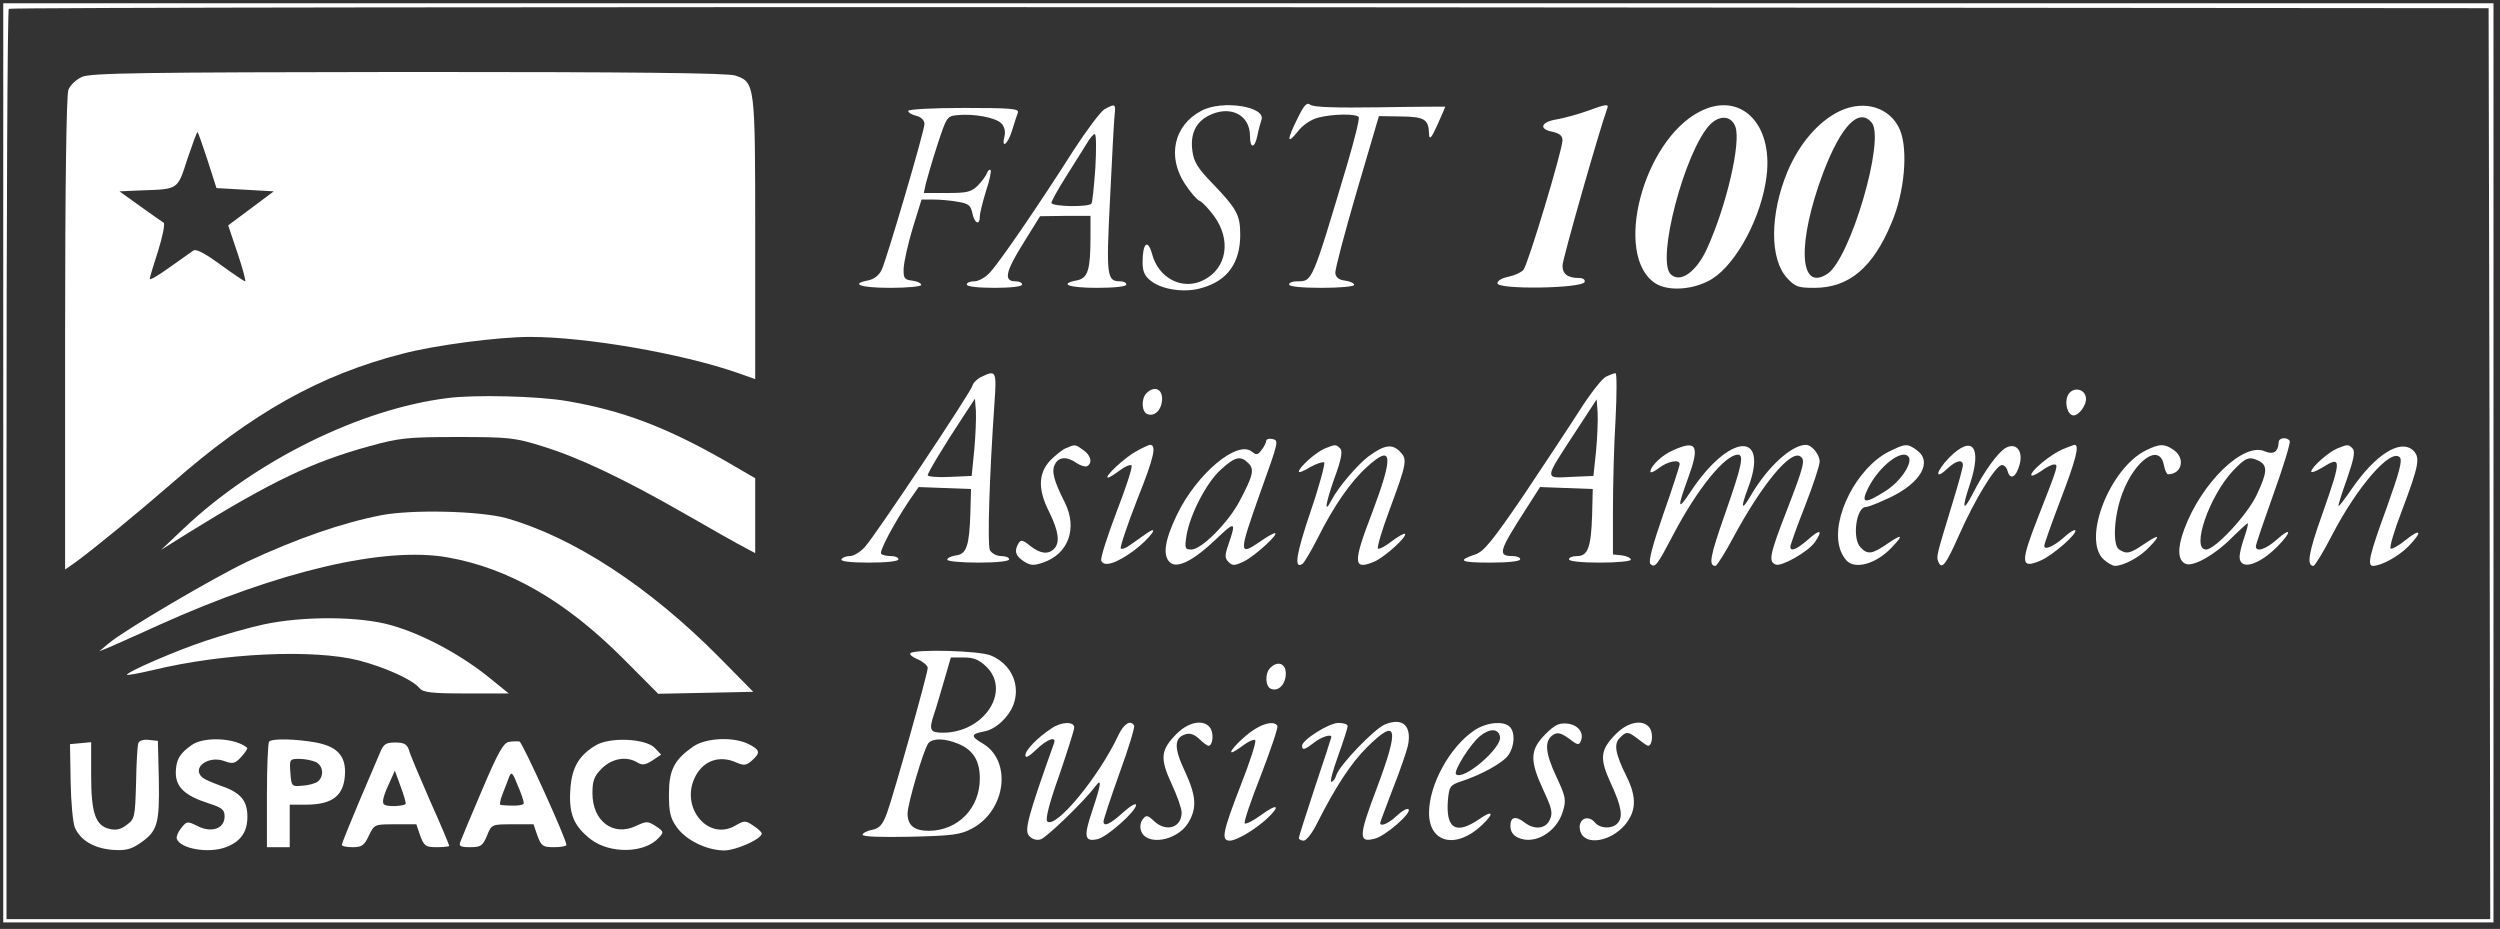 <svg width="183" height="68" viewBox="0 0 183 68" fill="none" xmlns="http://www.w3.org/2000/svg">
<rect x="0" y="0" width="183" height="68" fill="#333333" stroke="none"/>
<g clip-path="url(#clip0_4_48)">
<path d="M0.238 33.88V67.521H91.381H182.523V33.88V0.239H91.381H0.238V33.88ZM182.237 33.928L182.285 67.282H91.381H0.477V34.048C0.477 15.755 0.548 0.718 0.643 0.646C0.715 0.551 41.604 0.503 91.476 0.527L182.166 0.599L182.237 33.928Z" fill="white"/>
<path d="M6.005 5.627C5.576 5.818 5.123 6.249 5.004 6.585C4.861 6.992 4.766 13.624 4.766 24.447V41.686L5.457 41.207C6.791 40.249 10.222 37.424 12.534 35.413C18.443 30.217 23.423 27.439 29.499 25.883C31.882 25.261 36.481 24.662 38.792 24.662C42.891 24.662 49.825 25.859 53.923 27.272L55.281 27.751V17.455C55.281 6.106 55.281 6.034 53.828 5.531C53.28 5.339 46.274 5.268 29.928 5.268C10.508 5.292 6.672 5.339 6.005 5.627ZM15.202 11.756L15.846 13.768L17.943 13.887L20.04 14.007L18.372 15.252L16.703 16.497L17.395 18.556C17.776 19.682 18.014 20.591 17.943 20.591C17.871 20.591 17.061 20.041 16.132 19.37C14.988 18.532 14.345 18.197 14.154 18.341C13.987 18.461 13.201 19.011 12.391 19.586C11.604 20.161 10.961 20.52 10.961 20.424C10.961 20.304 11.247 19.37 11.581 18.341C11.914 17.287 12.081 16.378 11.986 16.306C11.866 16.234 11.08 15.683 10.246 15.085L8.745 14.007L10.389 13.935C13.082 13.839 12.986 13.911 13.725 11.613C14.106 10.511 14.416 9.625 14.464 9.673C14.511 9.721 14.845 10.655 15.202 11.756Z" fill="white"/>
<path d="M94.979 8.668C94.193 10.248 94.193 10.631 94.979 9.649C95.312 9.194 95.932 8.763 96.456 8.62C97.528 8.332 99.292 8.308 99.459 8.572C99.53 8.692 99.149 10.224 98.625 11.996C96.004 20.783 96.075 20.592 94.931 20.592C94.621 20.592 94.359 20.687 94.359 20.831C94.359 20.975 95.312 21.07 96.742 21.07C98.053 21.07 99.125 20.975 99.125 20.855C99.125 20.735 98.839 20.592 98.482 20.544C98.029 20.496 97.791 20.328 97.743 19.993C97.719 19.73 98.434 17.024 99.316 14.007L100.936 8.5L102.556 8.524C104.296 8.548 104.582 8.739 104.605 9.817C104.629 10.272 104.772 10.128 105.225 9.123C105.535 8.428 105.797 7.83 105.797 7.806C105.797 7.806 103.652 7.806 101.007 7.854C97.791 7.901 96.123 7.854 95.908 7.662C95.67 7.47 95.456 7.686 94.979 8.668Z" fill="white"/>
<path d="M80.849 7.997C80.563 8.165 79.538 9.53 78.561 11.038C75.988 15.085 73.176 19.179 72.485 19.921C72.152 20.304 71.627 20.592 71.318 20.592C71.008 20.592 70.769 20.687 70.769 20.831C70.769 20.975 71.603 21.07 72.795 21.07C73.986 21.07 74.82 20.975 74.82 20.831C74.82 20.687 74.606 20.592 74.344 20.592C73.462 20.592 73.581 19.945 74.868 17.862L76.131 15.827L77.99 15.803H79.824V17.335C79.824 19.753 79.634 20.352 78.847 20.52C77.465 20.783 78.204 21.07 80.301 21.07C81.564 21.07 82.445 20.975 82.445 20.831C82.445 20.687 82.255 20.592 81.993 20.592C81.016 20.592 80.968 20.209 81.254 14.558C81.397 11.613 81.54 8.859 81.588 8.428C81.683 7.59 81.635 7.566 80.849 7.997ZM80.182 12.259C80.086 13.624 79.967 14.797 79.896 14.893C79.753 15.18 76.965 15.132 76.965 14.845C76.965 14.725 77.465 13.816 78.061 12.882C78.657 11.924 79.348 10.847 79.562 10.487C79.777 10.104 80.039 9.817 80.134 9.817C80.253 9.817 80.253 10.918 80.182 12.259Z" fill="white"/>
<path d="M87.926 8.117C85.924 9.17 85.424 11.469 86.734 13.456C87.139 14.079 87.616 14.63 87.807 14.701C87.997 14.773 88.474 15.276 88.879 15.827C90.142 17.575 89.808 19.634 88.116 20.496C86.591 21.286 84.804 20.4 84.328 18.58C84.018 17.455 83.637 17.79 83.637 19.203C83.637 19.849 83.78 20.208 84.256 20.568C85.066 21.214 86.782 21.453 87.997 21.07C89.856 20.544 90.785 19.227 90.785 17.192C90.785 15.731 90.547 15.3 88.712 13.384C87.664 12.307 87.378 11.828 87.282 11.038C87.116 9.841 87.521 8.955 88.45 8.476C90.023 7.662 91.5 8.38 91.5 9.961C91.5 10.918 91.857 10.87 92.048 9.889C92.12 9.506 92.263 9.027 92.334 8.787C92.715 7.806 89.451 7.279 87.926 8.117Z" fill="white"/>
<path d="M116.138 8.141C115.471 8.38 114.47 8.644 113.946 8.739C112.779 8.931 112.612 9.458 113.66 9.649C114.161 9.769 114.375 9.937 114.375 10.272C114.375 10.966 111.849 19.37 111.516 19.753C111.349 19.945 110.872 20.161 110.42 20.256C109.943 20.352 109.609 20.544 109.609 20.735C109.609 21.214 115.829 21.118 115.995 20.639C116.043 20.472 115.876 20.352 115.614 20.352C114.756 20.352 114.375 20.065 114.375 19.442C114.375 18.963 117.115 9.386 117.639 7.973C117.782 7.59 117.639 7.59 116.138 8.141Z" fill="white"/>
<path d="M124.43 8.165C120.261 10.296 118.068 18.7 121.166 20.735C122.119 21.358 124.025 21.214 125.312 20.424C127.123 19.299 128.958 15.851 129.315 12.882C129.792 9.003 127.361 6.656 124.43 8.165ZM127.028 9.266C127.457 10.415 126.384 15.061 124.955 18.197C124.168 19.921 122.977 20.759 122.286 20.065C121.238 19.011 123.311 11.134 125.145 9.147C125.86 8.404 126.718 8.452 127.028 9.266Z" fill="white"/>
<path d="M134.7 8.117C133.128 8.859 131.722 10.487 130.84 12.57C129.554 15.683 129.53 18.963 130.816 20.352C131.412 20.999 131.627 21.07 132.818 21.07C135.344 21.07 137.107 19.586 138.465 16.306C139.418 14.079 139.68 10.99 139.085 9.53C138.394 7.877 136.511 7.279 134.7 8.117ZM137.012 8.979C138.013 10.2 135.439 18.939 133.771 20.041C131.674 21.43 131.531 17.742 133.485 12.57C134.796 9.17 136.082 7.854 137.012 8.979Z" fill="white"/>
<path d="M66.481 8.117C66.481 8.237 66.743 8.404 67.076 8.476C67.434 8.572 67.672 8.811 67.672 9.075C67.672 9.577 64.956 18.796 64.55 19.73C64.36 20.137 64.002 20.424 63.574 20.52C62.191 20.783 62.978 21.07 65.17 21.07C66.409 21.07 67.434 20.975 67.434 20.855C67.434 20.735 67.148 20.592 66.79 20.544C66.195 20.472 66.123 20.376 66.147 19.634C66.171 19.179 66.457 17.862 66.814 16.689L67.457 14.606H68.339C68.816 14.606 69.626 14.678 70.126 14.773C70.889 14.893 71.055 15.037 71.175 15.587C71.318 16.354 71.723 16.545 71.723 15.851C71.723 15.587 71.937 14.773 72.175 13.983C72.438 13.217 72.581 12.523 72.509 12.451C72.438 12.379 72.318 12.475 72.247 12.666C72.175 12.858 71.889 13.265 71.58 13.576C71.103 14.055 70.793 14.127 69.34 14.127H67.624L67.767 13.456C67.862 13.097 68.22 11.828 68.601 10.655C69.292 8.548 69.316 8.5 70.079 8.428C71.27 8.308 72.866 8.596 73.295 9.027C73.534 9.266 73.605 9.625 73.534 9.961C73.272 10.942 73.772 10.583 74.082 9.554C74.249 9.003 74.439 8.428 74.511 8.237C74.606 7.949 73.939 7.901 70.555 7.901C68.315 7.901 66.481 7.997 66.481 8.117Z" fill="white"/>
<path d="M71.794 27.607C71.508 27.751 71.222 28.038 71.175 28.253C71.032 28.756 64.05 39.244 63.311 40.034C62.978 40.417 62.477 40.704 62.215 40.704C61.953 40.704 61.667 40.8 61.596 40.944C61.5 41.087 62.239 41.183 63.597 41.183C64.884 41.183 65.766 41.087 65.766 40.944C65.766 40.8 65.527 40.704 65.218 40.704C64.908 40.704 64.574 40.632 64.503 40.537C64.336 40.393 65.384 38.406 66.528 36.682L67.243 35.652L69.149 35.724L71.079 35.796L71.032 37.52C70.96 39.962 70.746 40.561 69.983 40.656C69.626 40.704 69.34 40.848 69.34 40.968C69.34 41.087 70.365 41.183 71.603 41.183C72.962 41.183 73.867 41.087 73.867 40.944C73.867 40.8 73.605 40.704 73.272 40.704C72.962 40.704 72.604 40.513 72.461 40.273C72.271 39.89 72.414 34.982 72.795 29.499C72.962 27.128 72.914 27.056 71.794 27.607ZM71.318 32.922L71.127 34.838L69.531 34.91C68.625 34.958 67.91 34.886 67.91 34.79C67.91 34.599 69.078 32.659 70.531 30.456L71.365 29.187L71.437 30.097C71.461 30.6 71.413 31.869 71.318 32.922Z" fill="white"/>
<path d="M117.544 27.583C117.258 27.727 116.4 28.828 115.638 30.025C114.875 31.223 113.017 34.024 111.516 36.275C109.276 39.555 108.609 40.393 107.989 40.584C106.631 41.039 106.893 41.183 109.085 41.183C110.396 41.183 111.277 41.087 111.277 40.944C111.277 40.8 111.039 40.704 110.729 40.704C109.609 40.704 109.705 40.369 111.659 37.328L112.731 35.652L114.661 35.724L116.591 35.796L116.543 37.687C116.472 40.058 116.234 40.704 115.447 40.704C115.114 40.704 114.852 40.8 114.852 40.944C114.852 41.087 115.757 41.183 117.115 41.183C118.354 41.183 119.379 41.087 119.379 40.968C119.379 40.848 119.093 40.704 118.736 40.656L118.068 40.584V37.352C118.068 35.58 118.14 32.587 118.259 30.696C118.354 28.828 118.354 27.296 118.259 27.32C118.14 27.32 117.83 27.439 117.544 27.583ZM116.829 33.042L116.639 34.838L114.995 34.91C113.017 35.006 113.017 35.149 115.28 31.677L116.877 29.235L116.948 30.241C116.972 30.792 116.925 32.061 116.829 33.042Z" fill="white"/>
<path d="M83.923 28.78C83.518 29.187 83.565 30.169 83.994 30.313C84.542 30.528 85.066 29.953 85.066 29.187C85.066 28.445 84.471 28.23 83.923 28.78Z" fill="white"/>
<path d="M151.332 29.02C151.118 29.594 151.38 30.408 151.785 30.408C152.19 30.408 152.762 29.618 152.691 29.116C152.595 28.373 151.595 28.301 151.332 29.02Z" fill="white"/>
<path d="M32.764 29.14C26.378 29.93 18.705 33.713 13.463 38.669L11.795 40.249L13.82 38.98C19.896 35.221 22.875 33.809 27.045 32.659C29.213 32.061 29.809 31.989 33.478 31.989C37.219 31.989 37.696 32.037 39.674 32.659C42.343 33.473 45.583 35.006 50.182 37.639C52.136 38.765 54.09 39.866 54.519 40.082L55.281 40.489V37.735V35.006L52.97 33.665C48.705 31.247 45.559 30.049 41.485 29.355C39.435 28.996 34.741 28.876 32.764 29.14Z" fill="white"/>
<path d="M92.691 32.252C92.691 32.372 92.548 32.683 92.358 32.923C92.072 33.306 91.977 33.33 91.643 33.066C90.571 32.18 87.592 34.694 86.162 37.663C85.233 39.579 85.09 40.704 85.662 41.183C86.186 41.638 87.402 41.016 89.022 39.459C90.404 38.142 90.499 38.166 89.951 39.77C89.641 40.656 89.641 40.848 89.927 41.135C90.213 41.423 90.38 41.423 91.071 41.087C91.857 40.704 93.692 39.028 93.311 39.028C93.216 39.028 92.739 39.292 92.263 39.627C90.666 40.728 90.666 40.537 92.191 36.227C93.644 32.18 93.621 32.252 93.12 32.132C92.882 32.084 92.691 32.156 92.691 32.252ZM91.381 33.904C91.834 34.359 91.738 34.79 90.737 36.682C89.903 38.262 87.95 40.225 87.211 40.225C86.734 40.225 86.71 40.13 86.853 39.196C87.116 37.639 88.307 35.341 89.356 34.383C90.404 33.425 90.809 33.33 91.381 33.904Z" fill="white"/>
<path d="M166.797 32.372C166.773 33.066 166.416 33.306 165.796 33.042C164.247 32.324 161.15 35.317 159.887 38.741C159.362 40.154 159.41 41.039 160.006 41.279C160.578 41.494 162.174 40.584 163.366 39.363C163.961 38.789 164.462 38.31 164.533 38.31C164.581 38.31 164.486 38.765 164.295 39.292C164.104 39.842 163.937 40.489 163.937 40.752C163.937 41.782 165.343 41.399 166.749 39.962C167.774 38.908 167.726 38.549 166.678 39.483C165.844 40.225 165.129 40.441 165.129 39.986C165.129 39.842 165.725 38.118 166.439 36.107C167.154 34.12 167.679 32.396 167.607 32.276C167.416 31.965 166.797 32.037 166.797 32.372ZM165.391 33.761C165.987 34.096 165.963 34.575 165.224 36.155C164.557 37.639 162.15 40.225 161.483 40.225C160.363 40.225 161.721 36.299 163.461 34.455C164.39 33.473 164.652 33.377 165.391 33.761Z" fill="white"/>
<path d="M78.037 32.803C77.775 32.898 77.251 33.33 76.87 33.713C75.988 34.67 75.964 35.844 76.822 37.52C77.489 38.885 77.608 39.722 77.156 40.177C76.727 40.608 76.155 40.537 75.416 39.962C74.892 39.531 74.725 39.483 74.558 39.77C74.225 40.321 74.32 40.68 74.939 41.087C75.416 41.398 75.654 41.422 76.345 41.183C78.204 40.56 78.895 38.669 77.942 36.777C77.156 35.221 76.941 34.479 77.227 33.976C77.513 33.425 78.109 33.401 78.823 33.904C79.109 34.096 79.467 34.191 79.586 34.12C79.991 33.88 79.848 33.33 79.3 32.946C78.704 32.515 78.704 32.515 78.037 32.803Z" fill="white"/>
<path d="M83.16 33.042C82.35 33.473 80.754 34.958 81.111 34.958C81.206 34.958 81.588 34.718 81.969 34.431C82.35 34.144 82.755 33.976 82.827 34.072C82.922 34.168 82.421 35.7 81.731 37.472C81.063 39.244 80.539 40.848 80.611 41.039C80.801 41.542 81.754 41.231 83.041 40.273C84.232 39.363 84.995 38.286 83.851 39.1C83.541 39.316 83.041 39.675 82.731 39.89C82.445 40.106 82.135 40.225 82.04 40.154C81.969 40.058 82.517 38.43 83.255 36.538C84.495 33.449 84.685 32.539 84.161 32.563C84.066 32.587 83.613 32.779 83.16 33.042Z" fill="white"/>
<path d="M96.981 32.827C96.337 33.09 95.074 34.215 95.074 34.527C95.074 34.623 95.456 34.479 95.908 34.191C96.385 33.928 96.838 33.785 96.933 33.856C97.004 33.952 96.575 35.58 95.932 37.448C94.884 40.56 94.693 41.686 95.336 41.279C95.456 41.207 95.956 40.369 96.432 39.435C97.6 37.089 98.863 35.245 100.078 34.168C101.937 32.468 102.032 33.306 100.436 37.544C99.006 41.255 99.053 41.758 100.602 41.111C101.365 40.776 103.033 39.268 102.842 39.076C102.771 39.028 102.342 39.268 101.865 39.627C101.412 39.986 100.96 40.225 100.864 40.154C100.793 40.058 101.15 38.837 101.675 37.424C103.009 33.832 103.033 33.617 102.461 33.042C101.889 32.468 101.317 32.563 100.15 33.425C99.34 34.048 97.934 35.7 97.481 36.586C96.909 37.687 97.004 36.945 97.671 35.029C98.196 33.617 98.291 33.018 98.1 32.827C97.791 32.516 97.767 32.516 96.981 32.827Z" fill="white"/>
<path d="M122.5 32.946C121.69 33.282 120.809 34.12 120.809 34.527C120.809 34.646 121.095 34.527 121.428 34.263C122.071 33.761 122.953 33.593 122.953 33.976C122.953 34.096 122.429 35.724 121.762 37.615C120.975 39.89 120.642 41.111 120.809 41.279C121.142 41.614 121.309 41.375 122.477 39.148C124.216 35.82 126.265 33.282 127.218 33.282C127.671 33.282 127.504 34.096 126.289 37.568C125.169 40.752 125.05 41.422 125.574 41.422C125.67 41.422 126.313 40.417 126.956 39.196C128.982 35.461 131.055 32.946 131.77 33.401C132.175 33.641 132.055 34.096 130.816 37.304C129.53 40.608 129.434 41.111 129.982 41.327C130.411 41.494 132.341 40.393 132.842 39.699C133.461 38.789 133.247 38.693 132.365 39.483C131.507 40.225 131.055 40.417 131.055 40.01C131.055 39.89 131.531 38.549 132.127 37.041C132.723 35.508 133.199 34.072 133.199 33.785C133.199 33.282 132.627 32.563 132.198 32.563C131.15 32.563 129.387 34.168 128.171 36.251C127.48 37.448 127.385 37.232 127.957 35.724C129.554 31.486 126.575 31.701 123.739 36.011C122.786 37.448 122.762 37.208 123.573 34.982C124.43 32.635 124.216 32.18 122.5 32.946Z" fill="white"/>
<path d="M138.251 33.066C135.939 34.239 134.057 37.879 134.653 40.058C134.772 40.537 135.105 41.063 135.391 41.207C136.13 41.614 137.464 41.135 138.441 40.106C139.395 39.124 139.275 39.028 138.06 39.866C137.036 40.561 136.702 40.608 136.202 40.082C135.558 39.459 135.868 37.113 136.583 37.113C136.75 37.113 137.536 36.801 138.346 36.418C140.61 35.341 141.491 33.785 140.3 32.947C139.609 32.444 139.466 32.468 138.251 33.066ZM139.728 33.473C139.99 33.928 139.109 35.245 138.06 35.916C136.488 36.921 136.178 36.873 136.75 35.724C137.584 34.072 139.299 32.779 139.728 33.473Z" fill="white"/>
<path d="M142.683 33.497C141.682 34.527 141.587 35.221 142.564 34.287C143.183 33.713 143.684 33.593 143.684 34.048C143.684 34.215 143.35 35.437 142.945 36.754C141.777 40.585 141.73 40.728 141.873 41.087C142.135 41.758 142.421 41.375 143.445 39.076C144.565 36.562 145.995 34.215 146.495 34.048C146.662 34 146.877 34.192 146.948 34.455C147.139 35.173 147.568 34.958 147.83 34.024C148.116 33.018 147.591 32.372 146.829 32.779C146.257 33.09 145.209 34.551 144.422 36.107C143.684 37.544 143.588 37.256 144.184 35.485C145.113 32.707 144.398 31.773 142.683 33.497Z" fill="white"/>
<path d="M150.951 32.899C150.093 33.282 148.687 34.431 148.687 34.766C148.687 34.886 148.997 34.766 149.379 34.503C149.76 34.215 150.189 34 150.355 34C150.689 34 150.665 34.096 149.188 37.855C147.877 41.207 147.901 41.662 149.355 41.039C150.236 40.68 152.119 39.028 151.904 38.813C151.833 38.765 151.547 38.932 151.237 39.196C150.451 39.938 149.641 40.321 149.641 39.962C149.641 39.794 150.189 38.286 150.832 36.586C151.952 33.665 152.238 32.563 151.857 32.563C151.737 32.587 151.356 32.731 150.951 32.899Z" fill="white"/>
<path d="M157.075 32.97C154.43 34.287 152.405 39.459 153.977 40.944C154.263 41.207 154.645 41.422 154.811 41.422C155.455 41.422 156.694 40.752 157.361 40.01C158.219 39.124 158.052 39.076 156.884 39.866C155.931 40.513 155.669 40.584 155.121 40.225C154.621 39.914 154.74 37.735 155.359 36.107C156.265 33.689 158.052 32.42 158.386 34C158.457 34.383 158.6 34.718 158.695 34.718C159.72 34.718 159.982 33.545 159.124 32.946C158.457 32.468 158.076 32.468 157.075 32.97Z" fill="white"/>
<path d="M171.086 32.827C170.443 33.09 169.18 34.215 169.18 34.527C169.18 34.623 169.537 34.503 169.966 34.239C171.42 33.33 171.42 33.569 169.99 37.639C168.989 40.441 168.822 41.422 169.346 41.422C169.442 41.422 170.085 40.393 170.729 39.124C172.563 35.604 174.994 32.803 175.661 33.473C175.875 33.689 175.637 34.551 174.708 37.16C173.445 40.608 173.254 41.422 173.707 41.422C174.303 41.422 175.566 40.728 176.28 40.01C177.353 38.908 177.234 38.621 176.09 39.531C175.566 39.962 175.065 40.225 174.994 40.154C174.898 40.058 175.256 38.837 175.804 37.424C177.091 34 177.186 33.473 176.614 32.946C175.685 32.132 173.874 33.282 172.158 35.772C171.658 36.514 171.205 37.089 171.181 37.041C171.134 37.017 171.42 36.107 171.801 35.053C172.301 33.593 172.42 33.042 172.206 32.827C171.896 32.515 171.872 32.515 171.086 32.827Z" fill="white"/>
<path d="M27.927 37.711C25.067 38.262 21.684 39.435 18.109 41.111C15.631 42.285 9.126 46.115 7.982 47.073L7.268 47.672L8.102 47.337C8.554 47.121 10.175 46.427 11.676 45.732C20.445 41.782 28.165 39.986 32.764 40.8C37.243 41.59 41.389 43.984 45.583 48.175L48.181 50.785L51.659 50.713L55.138 50.641L52.66 48.127C47.513 42.931 41.961 39.316 37.053 37.927C35.123 37.4 30.19 37.28 27.927 37.711Z" fill="white"/>
<path d="M19.301 45.708C18.181 45.948 16.275 46.498 15.059 46.906C12.891 47.624 9.293 49.18 9.293 49.396C9.293 49.444 10.127 49.3 11.152 49.06C16.346 47.791 22.947 47.504 26.259 48.342C28.189 48.845 30.214 49.755 30.715 50.377C30.977 50.689 31.596 50.761 34.146 50.761H37.243L35.647 49.468C33.55 47.815 30.834 46.379 28.594 45.756C26.306 45.11 22.208 45.086 19.301 45.708Z" fill="white"/>
<path d="M66.647 47.816C66.552 47.911 66.79 48.103 67.195 48.27C67.577 48.438 67.91 48.725 67.91 48.893C67.91 49.3 65.408 58.207 64.908 59.572C64.598 60.386 64.384 60.625 63.836 60.745C63.454 60.817 63.145 60.984 63.145 61.104C63.145 61.248 64.503 61.296 66.671 61.248C69.721 61.176 70.293 61.104 71.151 60.649C73.653 59.309 74.082 55.693 71.937 54.424C71.032 53.897 71.055 53.73 72.056 53.538C72.581 53.442 73.152 53.059 73.605 52.532C74.963 51 74.439 48.773 72.533 47.983C71.699 47.624 66.933 47.504 66.647 47.816ZM72.223 48.821C74.01 50.617 72.032 53.61 69.054 53.634C68.077 53.634 67.982 53.466 68.363 52.293C68.506 51.91 68.816 50.809 69.102 49.851L69.602 48.127H70.555C71.294 48.127 71.675 48.294 72.223 48.821ZM70.15 54.448C71.246 54.903 71.723 55.693 71.723 56.986C71.723 59.165 70.126 60.793 68.005 60.817C66.909 60.817 66.433 60.41 66.433 59.548C66.433 58.853 67.624 54.807 67.958 54.4C68.291 54.017 69.173 54.041 70.15 54.448Z" fill="white"/>
<path d="M92.977 48.893C92.572 49.3 92.62 50.282 93.049 50.425C93.597 50.641 94.121 50.066 94.121 49.3C94.121 48.558 93.525 48.342 92.977 48.893Z" fill="white"/>
<path d="M101.365 53.035C100.579 53.37 98.053 56.004 97.814 56.746C97.743 57.01 97.576 57.225 97.457 57.225C97.338 57.225 97.576 56.363 97.957 55.31C98.339 54.256 98.648 53.275 98.648 53.155C98.648 53.011 98.339 52.915 97.981 52.915C97.29 52.915 95.312 54.16 95.312 54.592C95.312 54.951 95.527 54.879 96.194 54.352C96.718 53.945 97.457 53.706 97.457 53.945C97.457 53.969 96.933 55.621 96.266 57.584C95.622 59.548 95.074 61.248 95.074 61.344C95.074 61.439 95.241 61.535 95.432 61.535C95.622 61.535 96.075 60.961 96.409 60.266C97.743 57.632 98.887 55.861 100.054 54.711C102.294 52.484 102.461 53.227 100.769 57.728C99.435 61.248 99.435 61.703 100.626 61.392C101.412 61.2 103.366 59.5 103.104 59.237C103.009 59.141 102.628 59.356 102.27 59.691C101.675 60.266 101.031 60.553 101.031 60.242C101.031 60.17 101.46 59.045 101.961 57.728C102.485 56.411 102.961 54.998 103.057 54.592C103.366 53.131 102.675 52.484 101.365 53.035Z" fill="white"/>
<path d="M76.965 53.322C75.94 53.993 75.059 54.903 75.059 55.286C75.059 55.525 75.321 55.382 75.845 54.879C76.631 54.113 77.346 53.849 77.156 54.4C75.202 59.883 74.963 60.817 75.344 61.2C75.559 61.439 75.916 61.535 76.178 61.439C76.631 61.296 79.395 58.614 80.158 57.584C80.682 56.89 80.611 57.369 79.943 59.38C79.3 61.272 79.395 61.655 80.372 61.416C81.087 61.224 83.16 59.38 83.16 58.925C83.16 58.758 82.731 58.997 82.207 59.476C81.254 60.338 80.777 60.553 80.777 60.123C80.777 60.003 81.302 58.399 81.945 56.603C82.612 54.783 83.089 53.203 83.017 53.107C82.755 52.676 82.278 52.963 81.873 53.801C80.444 56.866 77.251 60.721 76.655 60.123C76.512 59.979 76.798 58.806 77.537 56.746C78.132 54.999 78.633 53.442 78.633 53.251C78.633 52.796 77.68 52.82 76.965 53.322Z" fill="white"/>
<path d="M86.139 53.706C84.947 54.903 84.9 55.501 85.757 57.369C86.162 58.231 86.496 59.189 86.496 59.476C86.496 60.601 85.352 60.937 84.471 60.099C84.018 59.668 83.899 59.644 83.661 59.955C83.494 60.147 83.422 60.53 83.518 60.793C83.875 61.942 86.139 61.583 86.973 60.242C87.64 59.141 87.568 58.255 86.711 56.411C85.924 54.735 85.948 54.017 86.758 53.754C87.092 53.634 87.425 53.754 87.783 54.089C88.069 54.376 88.379 54.592 88.45 54.592C88.76 54.592 88.855 53.825 88.641 53.37C88.236 52.628 87.068 52.772 86.139 53.706Z" fill="white"/>
<path d="M91.857 53.37C91.095 53.825 89.88 55.07 90.166 55.07C90.261 55.07 90.642 54.831 91.023 54.544C91.405 54.256 91.81 54.089 91.881 54.184C91.977 54.28 91.5 55.765 90.809 57.513C89.475 60.961 89.379 61.535 90.023 61.535C90.523 61.535 91.881 60.721 92.763 59.907C93.764 58.949 93.525 58.782 92.334 59.644C91.738 60.075 91.19 60.362 91.119 60.266C91.023 60.194 91.572 58.59 92.31 56.722C93.025 54.855 93.573 53.251 93.502 53.131C93.311 52.796 92.62 52.892 91.857 53.37Z" fill="white"/>
<path d="M107.918 53.466C106.13 54.663 104.605 57.441 104.605 59.5C104.605 61.727 106.607 62.182 108.489 60.386C109.419 59.5 109.276 59.261 108.251 59.979C106.559 61.128 105.821 60.649 105.988 58.566C106.083 57.561 106.154 57.465 106.941 57.201C108.418 56.722 110.038 55.837 110.42 55.262C110.872 54.615 110.92 53.61 110.515 53.203C110.062 52.748 108.799 52.868 107.918 53.466ZM109.8 53.921C109.967 54.735 107.107 57.178 106.583 56.675C106.369 56.459 107.632 54.448 108.346 53.873C109.061 53.299 109.681 53.322 109.8 53.921Z" fill="white"/>
<path d="M113.088 53.778C111.992 54.903 111.968 55.669 112.969 57.824C113.589 59.165 113.684 59.5 113.446 60.003C113.16 60.673 112.326 60.769 111.611 60.218C110.944 59.692 110.562 59.787 110.562 60.458C110.562 60.865 110.753 61.152 111.134 61.32C112.326 61.87 113.946 60.913 114.399 59.404C114.661 58.542 114.613 58.327 113.898 56.794C113.088 55.047 113.041 54.209 113.708 53.778C114.018 53.586 114.28 53.658 114.852 54.065C115.495 54.568 115.59 54.568 115.733 54.209C115.948 53.61 115.495 53.035 114.685 52.963C114.089 52.916 113.779 53.083 113.088 53.778Z" fill="white"/>
<path d="M118.307 53.706C117.115 54.903 117.068 55.501 117.925 57.369C118.712 59.069 118.831 59.835 118.378 60.29C117.973 60.697 117.115 60.649 116.758 60.218C116.186 59.524 115.376 60.051 115.709 60.937C116.091 61.894 117.854 61.607 118.902 60.434C119.784 59.404 119.832 58.375 119.045 56.794C118.235 55.166 118.116 54.448 118.569 54.017C119.045 53.514 119.188 53.538 119.927 54.113C120.261 54.376 120.57 54.592 120.642 54.592C120.928 54.592 121.023 53.801 120.809 53.37C120.404 52.628 119.236 52.772 118.307 53.706Z" fill="white"/>
<path d="M10.127 54.4C10.056 54.568 9.984 55.885 9.96 57.321C9.889 59.811 9.865 59.955 9.269 60.386C8.84 60.721 8.483 60.793 8.006 60.673C6.982 60.434 6.672 59.5 6.672 56.746V54.328L5.909 54.4L5.123 54.472L5.171 57.225C5.195 58.734 5.338 60.242 5.48 60.578C5.886 61.511 6.862 62.086 8.197 62.206C9.174 62.278 9.579 62.182 10.246 61.727C11.533 60.841 11.676 60.338 11.628 57.106L11.557 54.232L10.889 54.161C10.508 54.113 10.198 54.209 10.127 54.4Z" fill="white"/>
<path d="M14.059 54.52C13.153 55.142 12.891 55.597 12.867 56.531C12.867 57.608 13.511 58.231 15.202 58.782C16.251 59.117 16.441 59.261 16.441 59.763C16.441 60.649 15.512 60.985 14.488 60.482C13.725 60.099 13.677 60.099 13.272 60.602C13.034 60.889 12.891 61.248 12.939 61.392C13.177 62.134 15.274 62.493 16.537 62.014C17.609 61.607 18.109 60.913 18.109 59.787C18.109 58.566 17.585 57.992 16.084 57.489C15.56 57.297 14.988 57.058 14.845 56.938C13.963 56.22 15.25 55.262 16.441 55.717C17.037 55.932 17.204 55.908 17.657 55.406C17.943 55.094 18.157 54.783 18.085 54.735C17.252 54.017 14.964 53.897 14.059 54.52Z" fill="white"/>
<path d="M19.706 54.28C19.61 54.352 19.539 56.148 19.539 58.231V62.014H20.373H21.207V60.458V58.901H22.398C24.424 58.901 25.258 58.183 25.258 56.435C25.234 55.262 24.614 54.639 23.137 54.352C21.684 54.089 19.944 54.041 19.706 54.28ZM23.137 55.789C23.661 56.076 23.733 56.794 23.28 57.201C23.09 57.345 22.589 57.489 22.136 57.513C21.35 57.584 21.326 57.56 21.255 56.555C21.183 55.573 21.207 55.549 21.922 55.549C22.327 55.549 22.875 55.669 23.137 55.789Z" fill="white"/>
<path d="M37.267 54.304C36.862 54.352 36.457 55.07 35.289 57.824C34.479 59.715 33.764 61.439 33.693 61.631C33.574 61.942 33.717 62.014 34.408 62.014C35.194 62.014 35.337 61.918 35.647 61.176C35.98 60.338 36.004 60.338 37.505 60.338H39.054L39.34 61.176C39.626 61.942 39.745 62.014 40.556 62.014C41.056 62.014 41.461 61.942 41.461 61.846C41.461 61.415 38.244 54.352 38.03 54.28C37.887 54.256 37.529 54.256 37.267 54.304ZM38.34 58.782C38.363 58.973 37.672 59.021 36.648 58.925C36.552 58.901 36.624 58.542 36.791 58.111C36.957 57.704 37.172 57.13 37.267 56.866C37.434 56.459 37.529 56.555 37.887 57.465C38.149 58.063 38.34 58.638 38.34 58.782Z" fill="white"/>
<path d="M43.677 54.52C42.39 55.262 41.842 56.172 41.747 57.824C41.628 59.572 42.009 60.482 43.248 61.44C44.654 62.517 47.203 62.469 48.228 61.32C48.609 60.913 48.586 60.865 48.014 60.482C47.418 60.099 47.323 60.099 46.56 60.458C44.892 61.248 43.367 60.123 43.367 58.063C43.367 57.154 43.486 56.818 44.058 56.244C44.821 55.501 45.869 55.334 46.656 55.813C47.013 56.028 47.227 56.004 47.752 55.669L48.395 55.238L47.918 54.735C47.227 54.065 44.749 53.945 43.677 54.52Z" fill="white"/>
<path d="M50.754 54.639C49.348 55.621 48.967 56.363 48.967 58.135C48.967 59.452 49.062 59.883 49.539 60.553C50.23 61.511 51.707 62.23 52.994 62.254C53.875 62.254 55.758 61.416 55.758 61.008C55.758 60.913 55.472 60.649 55.138 60.434C54.566 60.051 54.495 60.051 53.828 60.434C51.874 61.583 49.801 59.165 50.849 56.938C51.445 55.669 52.684 55.238 53.947 55.837C54.471 56.052 54.638 56.028 55.043 55.669C55.686 55.094 55.639 54.903 54.805 54.472C53.732 53.921 51.707 53.993 50.754 54.639Z" fill="white"/>
<path d="M27.807 55.118C27.617 55.549 26.926 57.201 26.235 58.806C25.568 60.386 25.02 61.751 25.02 61.846C25.02 61.942 25.377 62.014 25.806 62.014C26.473 62.014 26.664 61.894 26.997 61.176C27.402 60.338 27.402 60.338 28.927 60.338H30.476L30.762 61.176C31.048 61.942 31.167 62.014 31.977 62.014C32.478 62.014 32.883 61.966 32.883 61.918C32.883 61.846 32.263 60.362 31.477 58.614C30.715 56.866 30 55.19 29.928 54.879C29.785 54.472 29.571 54.352 28.927 54.352C28.236 54.352 28.07 54.472 27.807 55.118ZM29.69 58.853C29.499 59.021 28.379 59.069 28.141 58.901C27.95 58.806 28.022 58.375 28.379 57.584L28.904 56.411L29.332 57.584C29.571 58.231 29.738 58.806 29.69 58.853Z" fill="white"/>
</g>
<defs>
<clipPath id="clip0_4_48">
<rect width="183" height="68" fill="white"/>
</clipPath>
</defs>
</svg>
